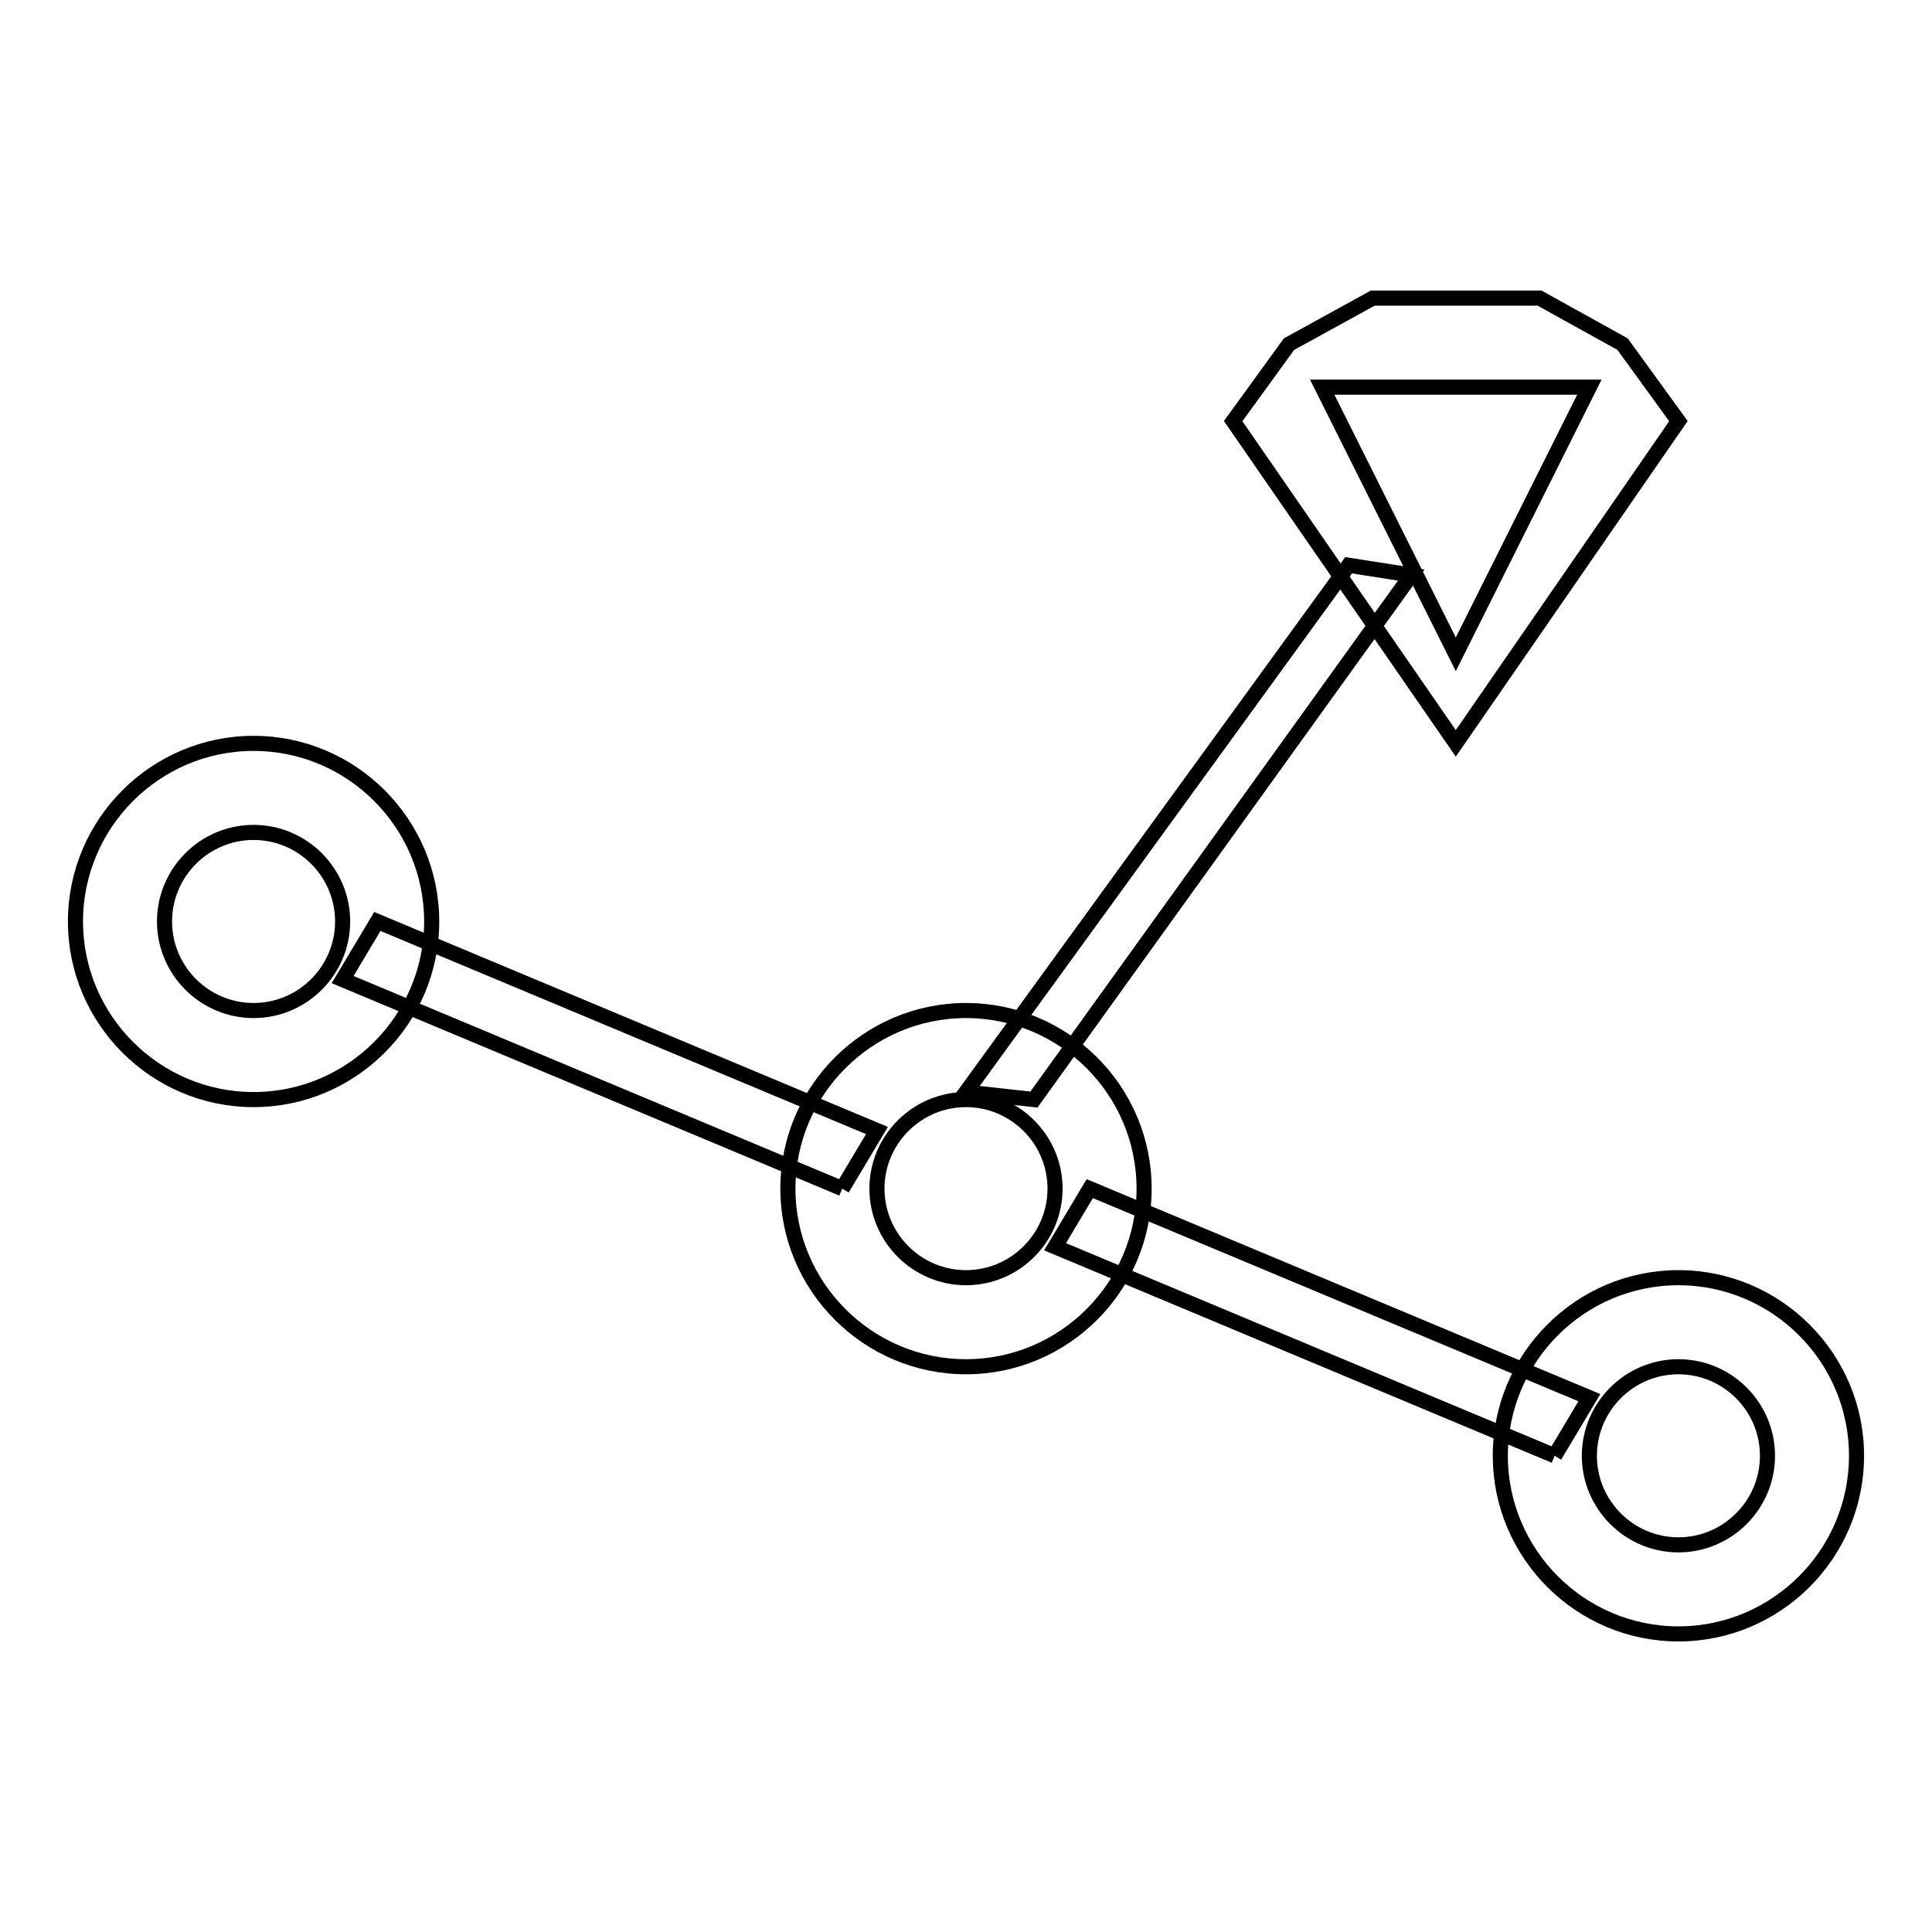 <?xml version="1.0" encoding="utf-8"?>
<!-- Svg Vector Icons : http://www.onlinewebfonts.com/icon -->
<!DOCTYPE svg PUBLIC "-//W3C//DTD SVG 1.1//EN" "http://www.w3.org/Graphics/SVG/1.1/DTD/svg11.dtd">
<svg version="1.1" xmlns="http://www.w3.org/2000/svg" xmlns:xlink="http://www.w3.org/1999/xlink" x="0px" y="0px" viewBox="0 0 256 256" enable-background="new 0 0 256 256" xml:space="preserve">
<g><g><path stroke-width="2" fill-opacity="0" stroke="#000000"  d="M137,145.7l-9-1l50.7-69.8l8.3,1.3L137,145.7L137,145.7L137,145.7z"/><path stroke-width="2" fill-opacity="0" stroke="#000000"  d="M33.6,145.7c-13,0-23.6-10.6-23.6-23.6c0-13,10.6-23.6,23.6-23.6s23.6,10.6,23.6,23.6C57.2,135.1,46.6,145.7,33.6,145.7L33.6,145.7z M33.6,110.3c-6.5,0-11.8,5.3-11.8,11.8c0,6.5,5.3,11.8,11.8,11.8c6.5,0,11.8-5.3,11.8-11.8C45.4,115.6,40.1,110.3,33.6,110.3L33.6,110.3z"/><path stroke-width="2" fill-opacity="0" stroke="#000000"  d="M128,181.1c-13,0-23.6-10.6-23.6-23.6s10.6-23.6,23.6-23.6c13,0,23.6,10.6,23.6,23.6S141,181.1,128,181.1L128,181.1z M128,145.7c-6.5,0-11.8,5.3-11.8,11.8s5.3,11.8,11.8,11.8s11.8-5.3,11.8-11.8S134.5,145.7,128,145.7L128,145.7z"/><path stroke-width="2" fill-opacity="0" stroke="#000000"  d="M222.4,216.5c-13,0-23.6-10.6-23.6-23.6c0-13,10.6-23.6,23.6-23.6s23.6,10.6,23.6,23.6C246,205.9,235.4,216.5,222.4,216.5L222.4,216.5z M222.4,181.1c-6.5,0-11.8,5.3-11.8,11.8s5.3,11.8,11.8,11.8s11.8-5.3,11.8-11.8S228.9,181.1,222.4,181.1L222.4,181.1z"/><path stroke-width="2" fill-opacity="0" stroke="#000000"  d="M111.6,157.5l-66.2-27.7l4.6-7.7l66.2,27.7L111.6,157.5"/><path stroke-width="2" fill-opacity="0" stroke="#000000"  d="M206,192.9l-66.2-27.7l4.6-7.7l66.2,27.7L206,192.9"/><path stroke-width="2" fill-opacity="0" stroke="#000000"  d="M204,39.5h-22.1l-11.1,6.1l-7.4,10.2l29.5,42.7l29.5-42.7L215,45.6L204,39.5z M210.6,51.3l-17.7,35.4l-17.7-35.4H210.6z"/></g></g>
</svg>